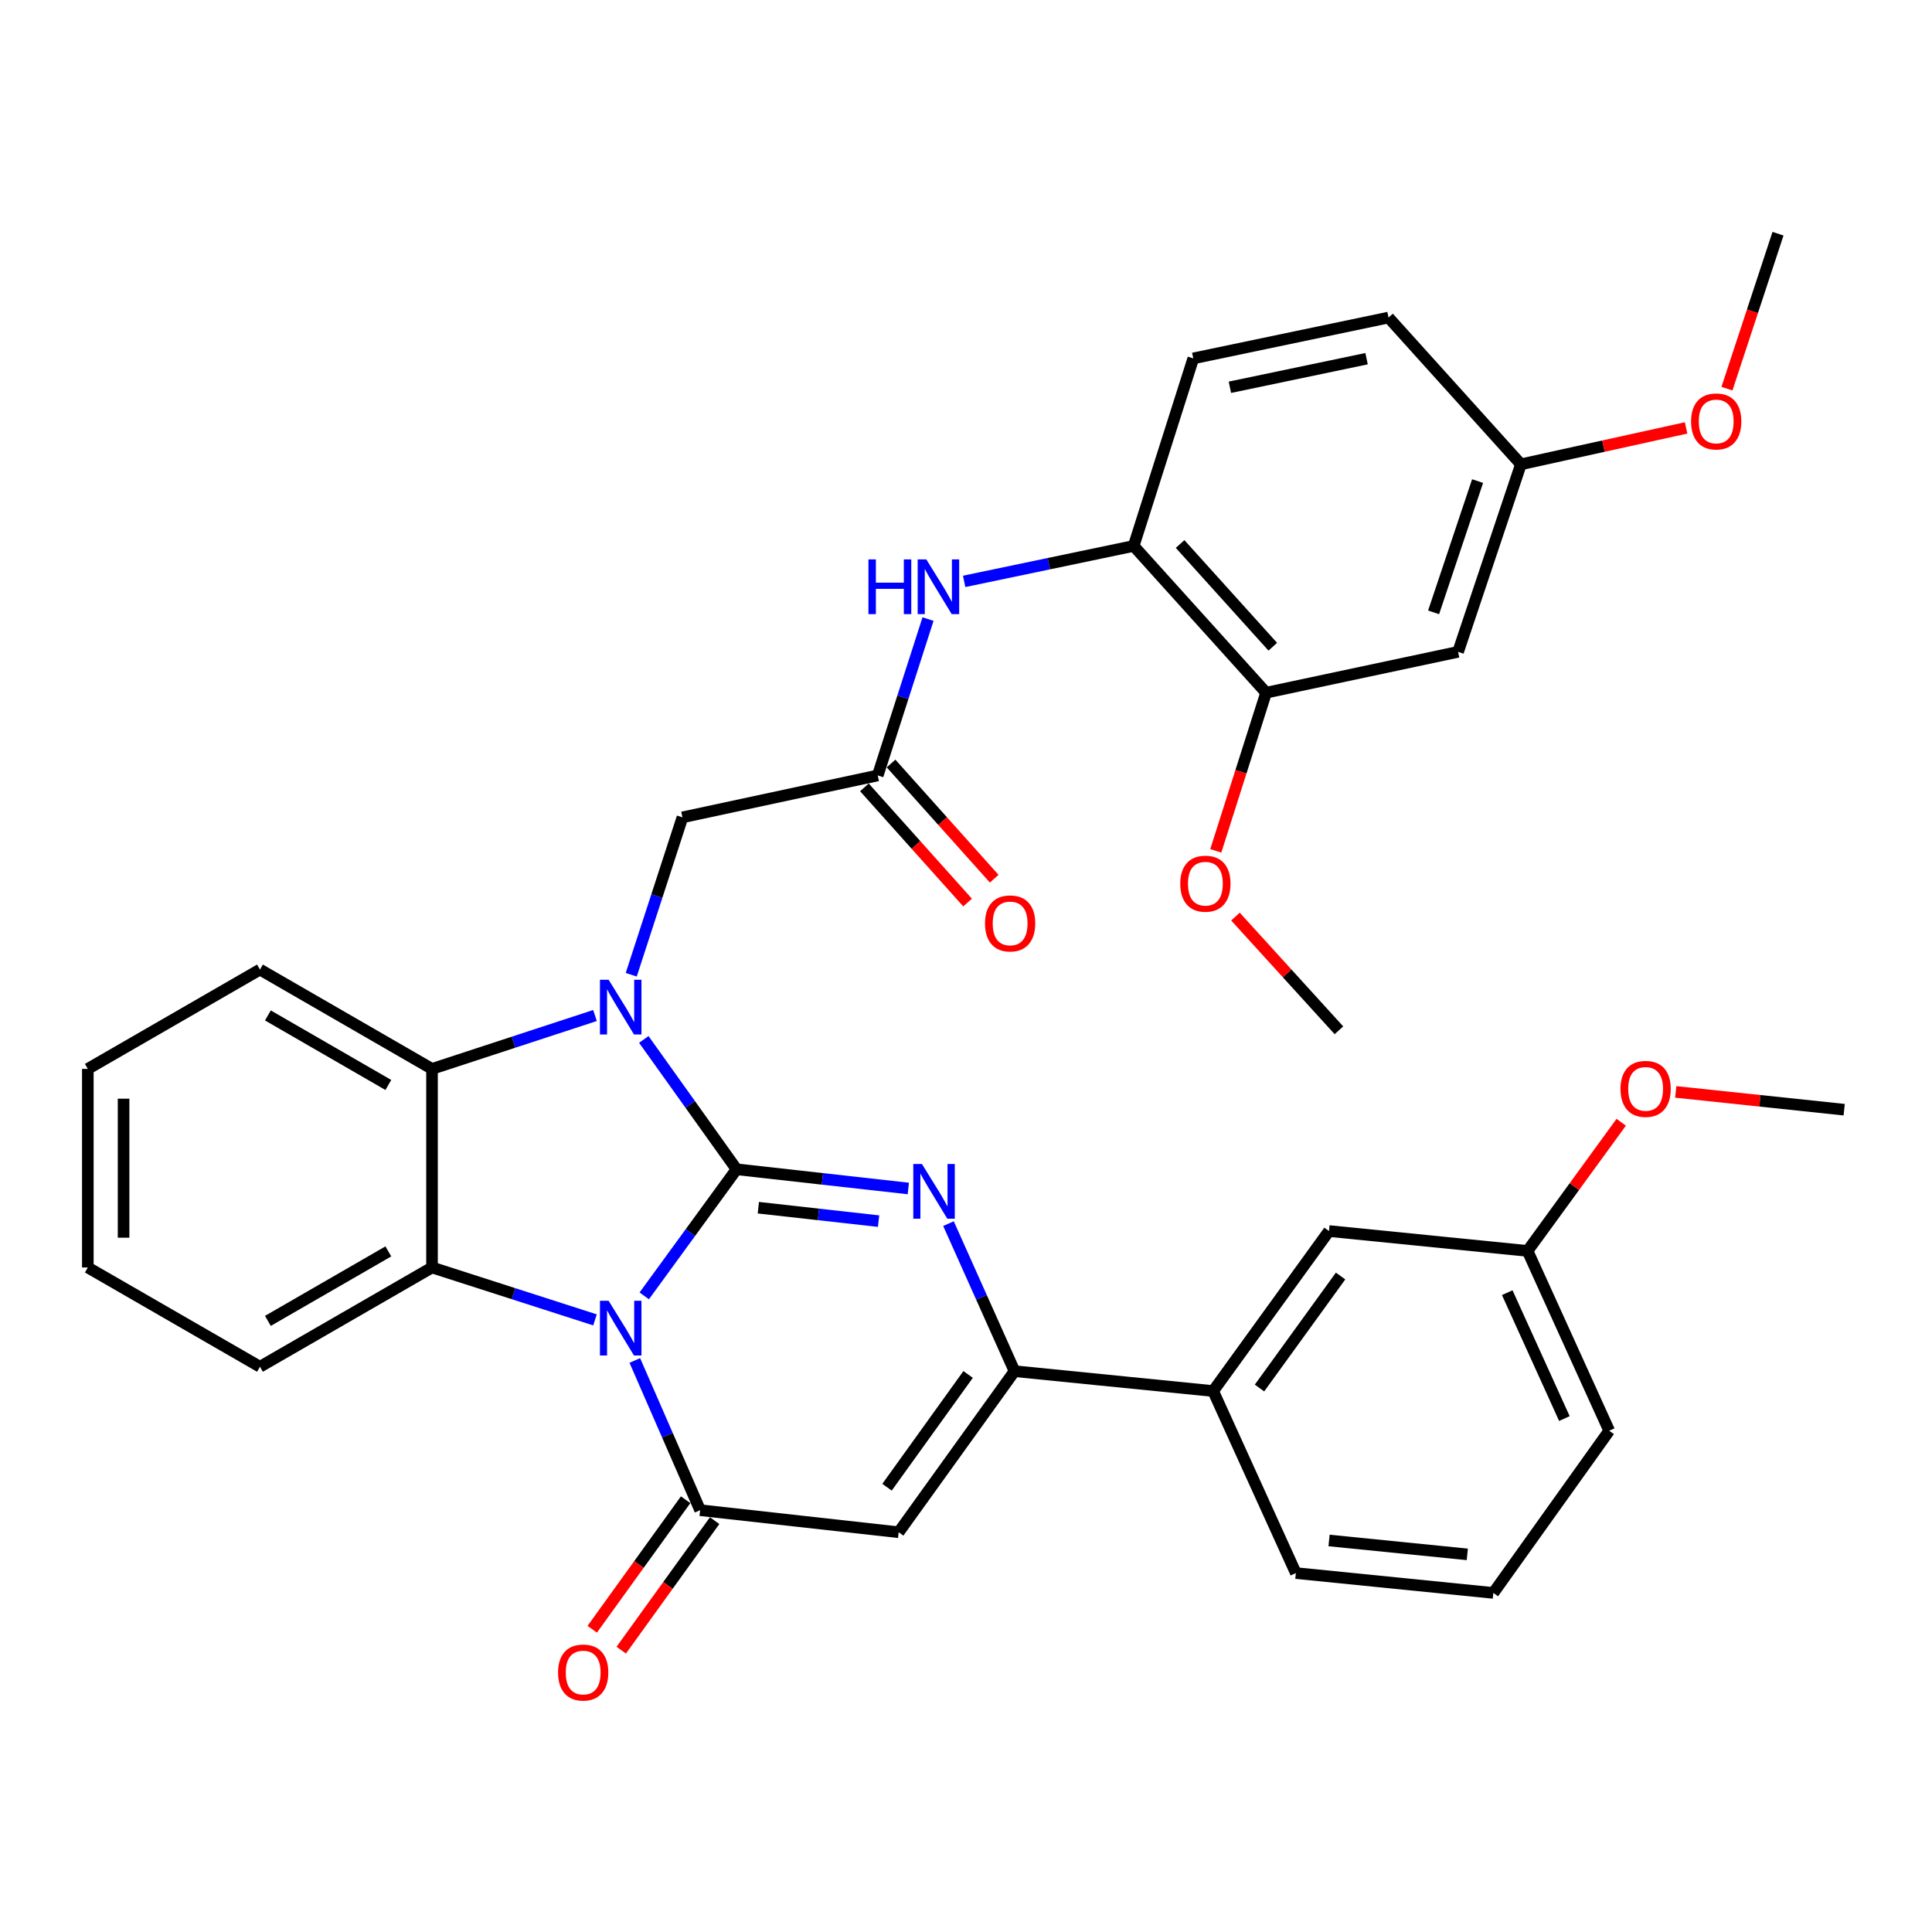 <?xml version='1.0' encoding='iso-8859-1'?>
<svg version='1.1' baseProfile='full'
              xmlns='http://www.w3.org/2000/svg'
                      xmlns:rdkit='http://www.rdkit.org/xml'
                      xmlns:xlink='http://www.w3.org/1999/xlink'
                  xml:space='preserve'
width='1000px' height='1000px' viewBox='0 0 1000 1000'>
<!-- END OF HEADER -->
<rect style='opacity:1.0;fill:#FFFFFF;stroke:none' width='1000' height='1000' x='0' y='0'> </rect>
<path class='bond-0' d='M 381.235,605.218 L 357.346,637.981' style='fill:none;fill-rule:evenodd;stroke:#000000;stroke-width:6px;stroke-linecap:butt;stroke-linejoin:miter;stroke-opacity:1' />
<path class='bond-0' d='M 357.346,637.981 L 333.457,670.744' style='fill:none;fill-rule:evenodd;stroke:#0000FF;stroke-width:6px;stroke-linecap:butt;stroke-linejoin:miter;stroke-opacity:1' />
<path class='bond-1' d='M 381.235,605.218 L 357.234,571.613' style='fill:none;fill-rule:evenodd;stroke:#000000;stroke-width:6px;stroke-linecap:butt;stroke-linejoin:miter;stroke-opacity:1' />
<path class='bond-1' d='M 357.234,571.613 L 333.232,538.009' style='fill:none;fill-rule:evenodd;stroke:#0000FF;stroke-width:6px;stroke-linecap:butt;stroke-linejoin:miter;stroke-opacity:1' />
<path class='bond-2' d='M 381.235,605.218 L 425.689,610.186' style='fill:none;fill-rule:evenodd;stroke:#000000;stroke-width:6px;stroke-linecap:butt;stroke-linejoin:miter;stroke-opacity:1' />
<path class='bond-2' d='M 425.689,610.186 L 470.144,615.154' style='fill:none;fill-rule:evenodd;stroke:#0000FF;stroke-width:6px;stroke-linecap:butt;stroke-linejoin:miter;stroke-opacity:1' />
<path class='bond-2' d='M 392.516,625.103 L 423.634,628.58' style='fill:none;fill-rule:evenodd;stroke:#000000;stroke-width:6px;stroke-linecap:butt;stroke-linejoin:miter;stroke-opacity:1' />
<path class='bond-2' d='M 423.634,628.58 L 454.752,632.058' style='fill:none;fill-rule:evenodd;stroke:#0000FF;stroke-width:6px;stroke-linecap:butt;stroke-linejoin:miter;stroke-opacity:1' />
<path class='bond-3' d='M 328.577,704.178 L 345.482,742.923' style='fill:none;fill-rule:evenodd;stroke:#0000FF;stroke-width:6px;stroke-linecap:butt;stroke-linejoin:miter;stroke-opacity:1' />
<path class='bond-3' d='M 345.482,742.923 L 362.387,781.668' style='fill:none;fill-rule:evenodd;stroke:#000000;stroke-width:6px;stroke-linecap:butt;stroke-linejoin:miter;stroke-opacity:1' />
<path class='bond-5' d='M 307.972,683.17 L 265.792,669.608' style='fill:none;fill-rule:evenodd;stroke:#0000FF;stroke-width:6px;stroke-linecap:butt;stroke-linejoin:miter;stroke-opacity:1' />
<path class='bond-5' d='M 265.792,669.608 L 223.612,656.045' style='fill:none;fill-rule:evenodd;stroke:#000000;stroke-width:6px;stroke-linecap:butt;stroke-linejoin:miter;stroke-opacity:1' />
<path class='bond-7' d='M 307.968,525.629 L 265.79,539.444' style='fill:none;fill-rule:evenodd;stroke:#0000FF;stroke-width:6px;stroke-linecap:butt;stroke-linejoin:miter;stroke-opacity:1' />
<path class='bond-7' d='M 265.79,539.444 L 223.612,553.259' style='fill:none;fill-rule:evenodd;stroke:#000000;stroke-width:6px;stroke-linecap:butt;stroke-linejoin:miter;stroke-opacity:1' />
<path class='bond-9' d='M 326.725,504.528 L 339.98,463.794' style='fill:none;fill-rule:evenodd;stroke:#0000FF;stroke-width:6px;stroke-linecap:butt;stroke-linejoin:miter;stroke-opacity:1' />
<path class='bond-9' d='M 339.98,463.794 L 353.235,423.06' style='fill:none;fill-rule:evenodd;stroke:#000000;stroke-width:6px;stroke-linecap:butt;stroke-linejoin:miter;stroke-opacity:1' />
<path class='bond-6' d='M 490.933,633.351 L 508.022,671.536' style='fill:none;fill-rule:evenodd;stroke:#0000FF;stroke-width:6px;stroke-linecap:butt;stroke-linejoin:miter;stroke-opacity:1' />
<path class='bond-6' d='M 508.022,671.536 L 525.11,709.721' style='fill:none;fill-rule:evenodd;stroke:#000000;stroke-width:6px;stroke-linecap:butt;stroke-linejoin:miter;stroke-opacity:1' />
<path class='bond-15' d='M 354.881,776.256 L 330.71,809.776' style='fill:none;fill-rule:evenodd;stroke:#000000;stroke-width:6px;stroke-linecap:butt;stroke-linejoin:miter;stroke-opacity:1' />
<path class='bond-15' d='M 330.71,809.776 L 306.538,843.296' style='fill:none;fill-rule:evenodd;stroke:#FF0000;stroke-width:6px;stroke-linecap:butt;stroke-linejoin:miter;stroke-opacity:1' />
<path class='bond-15' d='M 369.893,787.081 L 345.722,820.601' style='fill:none;fill-rule:evenodd;stroke:#000000;stroke-width:6px;stroke-linecap:butt;stroke-linejoin:miter;stroke-opacity:1' />
<path class='bond-15' d='M 345.722,820.601 L 321.551,854.122' style='fill:none;fill-rule:evenodd;stroke:#FF0000;stroke-width:6px;stroke-linecap:butt;stroke-linejoin:miter;stroke-opacity:1' />
<path class='bond-36' d='M 362.387,781.668 L 465.152,793.092' style='fill:none;fill-rule:evenodd;stroke:#000000;stroke-width:6px;stroke-linecap:butt;stroke-linejoin:miter;stroke-opacity:1' />
<path class='bond-4' d='M 465.152,793.092 L 525.11,709.721' style='fill:none;fill-rule:evenodd;stroke:#000000;stroke-width:6px;stroke-linecap:butt;stroke-linejoin:miter;stroke-opacity:1' />
<path class='bond-4' d='M 459.119,769.78 L 501.09,711.42' style='fill:none;fill-rule:evenodd;stroke:#000000;stroke-width:6px;stroke-linecap:butt;stroke-linejoin:miter;stroke-opacity:1' />
<path class='bond-21' d='M 223.612,656.045 L 134.554,707.428' style='fill:none;fill-rule:evenodd;stroke:#000000;stroke-width:6px;stroke-linecap:butt;stroke-linejoin:miter;stroke-opacity:1' />
<path class='bond-21' d='M 201.004,647.721 L 138.663,683.688' style='fill:none;fill-rule:evenodd;stroke:#000000;stroke-width:6px;stroke-linecap:butt;stroke-linejoin:miter;stroke-opacity:1' />
<path class='bond-35' d='M 223.612,656.045 L 223.612,553.259' style='fill:none;fill-rule:evenodd;stroke:#000000;stroke-width:6px;stroke-linecap:butt;stroke-linejoin:miter;stroke-opacity:1' />
<path class='bond-12' d='M 525.11,709.721 L 627.927,720.003' style='fill:none;fill-rule:evenodd;stroke:#000000;stroke-width:6px;stroke-linecap:butt;stroke-linejoin:miter;stroke-opacity:1' />
<path class='bond-24' d='M 223.612,553.259 L 134.554,501.846' style='fill:none;fill-rule:evenodd;stroke:#000000;stroke-width:6px;stroke-linecap:butt;stroke-linejoin:miter;stroke-opacity:1' />
<path class='bond-24' d='M 201,561.577 L 138.659,525.588' style='fill:none;fill-rule:evenodd;stroke:#000000;stroke-width:6px;stroke-linecap:butt;stroke-linejoin:miter;stroke-opacity:1' />
<path class='bond-8' d='M 454.314,401.364 L 353.235,423.06' style='fill:none;fill-rule:evenodd;stroke:#000000;stroke-width:6px;stroke-linecap:butt;stroke-linejoin:miter;stroke-opacity:1' />
<path class='bond-10' d='M 454.314,401.364 L 467.331,360.899' style='fill:none;fill-rule:evenodd;stroke:#000000;stroke-width:6px;stroke-linecap:butt;stroke-linejoin:miter;stroke-opacity:1' />
<path class='bond-10' d='M 467.331,360.899 L 480.348,320.434' style='fill:none;fill-rule:evenodd;stroke:#0000FF;stroke-width:6px;stroke-linecap:butt;stroke-linejoin:miter;stroke-opacity:1' />
<path class='bond-17' d='M 447.42,407.538 L 474.12,437.351' style='fill:none;fill-rule:evenodd;stroke:#000000;stroke-width:6px;stroke-linecap:butt;stroke-linejoin:miter;stroke-opacity:1' />
<path class='bond-17' d='M 474.12,437.351 L 500.82,467.163' style='fill:none;fill-rule:evenodd;stroke:#FF0000;stroke-width:6px;stroke-linecap:butt;stroke-linejoin:miter;stroke-opacity:1' />
<path class='bond-17' d='M 461.208,395.19 L 487.908,425.003' style='fill:none;fill-rule:evenodd;stroke:#000000;stroke-width:6px;stroke-linecap:butt;stroke-linejoin:miter;stroke-opacity:1' />
<path class='bond-17' d='M 487.908,425.003 L 514.607,454.815' style='fill:none;fill-rule:evenodd;stroke:#FF0000;stroke-width:6px;stroke-linecap:butt;stroke-linejoin:miter;stroke-opacity:1' />
<path class='bond-11' d='M 499.049,300.924 L 542.917,291.751' style='fill:none;fill-rule:evenodd;stroke:#0000FF;stroke-width:6px;stroke-linecap:butt;stroke-linejoin:miter;stroke-opacity:1' />
<path class='bond-11' d='M 542.917,291.751 L 586.786,282.578' style='fill:none;fill-rule:evenodd;stroke:#000000;stroke-width:6px;stroke-linecap:butt;stroke-linejoin:miter;stroke-opacity:1' />
<path class='bond-13' d='M 586.786,282.578 L 655.33,358.537' style='fill:none;fill-rule:evenodd;stroke:#000000;stroke-width:6px;stroke-linecap:butt;stroke-linejoin:miter;stroke-opacity:1' />
<path class='bond-13' d='M 610.808,281.572 L 658.789,334.743' style='fill:none;fill-rule:evenodd;stroke:#000000;stroke-width:6px;stroke-linecap:butt;stroke-linejoin:miter;stroke-opacity:1' />
<path class='bond-18' d='M 586.786,282.578 L 617.644,185.51' style='fill:none;fill-rule:evenodd;stroke:#000000;stroke-width:6px;stroke-linecap:butt;stroke-linejoin:miter;stroke-opacity:1' />
<path class='bond-16' d='M 627.927,720.003 L 687.885,637.187' style='fill:none;fill-rule:evenodd;stroke:#000000;stroke-width:6px;stroke-linecap:butt;stroke-linejoin:miter;stroke-opacity:1' />
<path class='bond-16' d='M 651.913,718.435 L 693.883,660.463' style='fill:none;fill-rule:evenodd;stroke:#000000;stroke-width:6px;stroke-linecap:butt;stroke-linejoin:miter;stroke-opacity:1' />
<path class='bond-27' d='M 627.927,720.003 L 670.733,814.223' style='fill:none;fill-rule:evenodd;stroke:#000000;stroke-width:6px;stroke-linecap:butt;stroke-linejoin:miter;stroke-opacity:1' />
<path class='bond-14' d='M 655.33,358.537 L 754.702,337.395' style='fill:none;fill-rule:evenodd;stroke:#000000;stroke-width:6px;stroke-linecap:butt;stroke-linejoin:miter;stroke-opacity:1' />
<path class='bond-23' d='M 655.33,358.537 L 642.308,399.469' style='fill:none;fill-rule:evenodd;stroke:#000000;stroke-width:6px;stroke-linecap:butt;stroke-linejoin:miter;stroke-opacity:1' />
<path class='bond-23' d='M 642.308,399.469 L 629.286,440.401' style='fill:none;fill-rule:evenodd;stroke:#FF0000;stroke-width:6px;stroke-linecap:butt;stroke-linejoin:miter;stroke-opacity:1' />
<path class='bond-39' d='M 754.702,337.395 L 787.226,240.327' style='fill:none;fill-rule:evenodd;stroke:#000000;stroke-width:6px;stroke-linecap:butt;stroke-linejoin:miter;stroke-opacity:1' />
<path class='bond-39' d='M 742.03,316.955 L 764.797,249.007' style='fill:none;fill-rule:evenodd;stroke:#000000;stroke-width:6px;stroke-linecap:butt;stroke-linejoin:miter;stroke-opacity:1' />
<path class='bond-20' d='M 687.885,637.187 L 790.66,647.469' style='fill:none;fill-rule:evenodd;stroke:#000000;stroke-width:6px;stroke-linecap:butt;stroke-linejoin:miter;stroke-opacity:1' />
<path class='bond-22' d='M 617.644,185.51 L 718.702,164.369' style='fill:none;fill-rule:evenodd;stroke:#000000;stroke-width:6px;stroke-linecap:butt;stroke-linejoin:miter;stroke-opacity:1' />
<path class='bond-22' d='M 636.593,200.455 L 707.333,185.657' style='fill:none;fill-rule:evenodd;stroke:#000000;stroke-width:6px;stroke-linecap:butt;stroke-linejoin:miter;stroke-opacity:1' />
<path class='bond-19' d='M 787.226,240.327 L 718.702,164.369' style='fill:none;fill-rule:evenodd;stroke:#000000;stroke-width:6px;stroke-linecap:butt;stroke-linejoin:miter;stroke-opacity:1' />
<path class='bond-25' d='M 787.226,240.327 L 829.971,230.908' style='fill:none;fill-rule:evenodd;stroke:#000000;stroke-width:6px;stroke-linecap:butt;stroke-linejoin:miter;stroke-opacity:1' />
<path class='bond-25' d='M 829.971,230.908 L 872.717,221.489' style='fill:none;fill-rule:evenodd;stroke:#FF0000;stroke-width:6px;stroke-linecap:butt;stroke-linejoin:miter;stroke-opacity:1' />
<path class='bond-26' d='M 790.66,647.469 L 814.898,614.173' style='fill:none;fill-rule:evenodd;stroke:#000000;stroke-width:6px;stroke-linecap:butt;stroke-linejoin:miter;stroke-opacity:1' />
<path class='bond-26' d='M 814.898,614.173 L 839.136,580.877' style='fill:none;fill-rule:evenodd;stroke:#FF0000;stroke-width:6px;stroke-linecap:butt;stroke-linejoin:miter;stroke-opacity:1' />
<path class='bond-38' d='M 790.66,647.469 L 832.922,740.558' style='fill:none;fill-rule:evenodd;stroke:#000000;stroke-width:6px;stroke-linecap:butt;stroke-linejoin:miter;stroke-opacity:1' />
<path class='bond-38' d='M 780.146,669.084 L 809.729,734.246' style='fill:none;fill-rule:evenodd;stroke:#000000;stroke-width:6px;stroke-linecap:butt;stroke-linejoin:miter;stroke-opacity:1' />
<path class='bond-33' d='M 134.554,707.428 L 45.455,656.045' style='fill:none;fill-rule:evenodd;stroke:#000000;stroke-width:6px;stroke-linecap:butt;stroke-linejoin:miter;stroke-opacity:1' />
<path class='bond-30' d='M 639.474,474.422 L 666.25,503.851' style='fill:none;fill-rule:evenodd;stroke:#FF0000;stroke-width:6px;stroke-linecap:butt;stroke-linejoin:miter;stroke-opacity:1' />
<path class='bond-30' d='M 666.25,503.851 L 693.026,533.28' style='fill:none;fill-rule:evenodd;stroke:#000000;stroke-width:6px;stroke-linecap:butt;stroke-linejoin:miter;stroke-opacity:1' />
<path class='bond-34' d='M 134.554,501.846 L 45.455,553.259' style='fill:none;fill-rule:evenodd;stroke:#000000;stroke-width:6px;stroke-linecap:butt;stroke-linejoin:miter;stroke-opacity:1' />
<path class='bond-31' d='M 893.865,201.179 L 907.079,161.072' style='fill:none;fill-rule:evenodd;stroke:#FF0000;stroke-width:6px;stroke-linecap:butt;stroke-linejoin:miter;stroke-opacity:1' />
<path class='bond-31' d='M 907.079,161.072 L 920.294,120.966' style='fill:none;fill-rule:evenodd;stroke:#000000;stroke-width:6px;stroke-linecap:butt;stroke-linejoin:miter;stroke-opacity:1' />
<path class='bond-32' d='M 867.354,565.168 L 910.95,569.774' style='fill:none;fill-rule:evenodd;stroke:#FF0000;stroke-width:6px;stroke-linecap:butt;stroke-linejoin:miter;stroke-opacity:1' />
<path class='bond-32' d='M 910.95,569.774 L 954.545,574.38' style='fill:none;fill-rule:evenodd;stroke:#000000;stroke-width:6px;stroke-linecap:butt;stroke-linejoin:miter;stroke-opacity:1' />
<path class='bond-28' d='M 670.733,814.223 L 772.953,824.496' style='fill:none;fill-rule:evenodd;stroke:#000000;stroke-width:6px;stroke-linecap:butt;stroke-linejoin:miter;stroke-opacity:1' />
<path class='bond-28' d='M 687.917,797.348 L 759.471,804.539' style='fill:none;fill-rule:evenodd;stroke:#000000;stroke-width:6px;stroke-linecap:butt;stroke-linejoin:miter;stroke-opacity:1' />
<path class='bond-29' d='M 772.953,824.496 L 832.922,740.558' style='fill:none;fill-rule:evenodd;stroke:#000000;stroke-width:6px;stroke-linecap:butt;stroke-linejoin:miter;stroke-opacity:1' />
<path class='bond-37' d='M 45.455,656.045 L 45.455,553.259' style='fill:none;fill-rule:evenodd;stroke:#000000;stroke-width:6px;stroke-linecap:butt;stroke-linejoin:miter;stroke-opacity:1' />
<path class='bond-37' d='M 63.963,640.627 L 63.963,568.677' style='fill:none;fill-rule:evenodd;stroke:#000000;stroke-width:6px;stroke-linecap:butt;stroke-linejoin:miter;stroke-opacity:1' />
<path  class='atom-1' d='M 315.017 673.288
L 324.297 688.288
Q 325.217 689.768, 326.697 692.448
Q 328.177 695.128, 328.257 695.288
L 328.257 673.288
L 332.017 673.288
L 332.017 701.608
L 328.137 701.608
L 318.177 685.208
Q 317.017 683.288, 315.777 681.088
Q 314.577 678.888, 314.217 678.208
L 314.217 701.608
L 310.537 701.608
L 310.537 673.288
L 315.017 673.288
' fill='#0000FF'/>
<path  class='atom-2' d='M 315.017 507.11
L 324.297 522.11
Q 325.217 523.59, 326.697 526.27
Q 328.177 528.95, 328.257 529.11
L 328.257 507.11
L 332.017 507.11
L 332.017 535.43
L 328.137 535.43
L 318.177 519.03
Q 317.017 517.11, 315.777 514.91
Q 314.577 512.71, 314.217 512.03
L 314.217 535.43
L 310.537 535.43
L 310.537 507.11
L 315.017 507.11
' fill='#0000FF'/>
<path  class='atom-3' d='M 477.195 602.482
L 486.475 617.482
Q 487.395 618.962, 488.875 621.642
Q 490.355 624.322, 490.435 624.482
L 490.435 602.482
L 494.195 602.482
L 494.195 630.802
L 490.315 630.802
L 480.355 614.402
Q 479.195 612.482, 477.955 610.282
Q 476.755 608.082, 476.395 607.402
L 476.395 630.802
L 472.715 630.802
L 472.715 602.482
L 477.195 602.482
' fill='#0000FF'/>
<path  class='atom-11' d='M 449.508 289.549
L 453.348 289.549
L 453.348 301.589
L 467.828 301.589
L 467.828 289.549
L 471.668 289.549
L 471.668 317.869
L 467.828 317.869
L 467.828 304.789
L 453.348 304.789
L 453.348 317.869
L 449.508 317.869
L 449.508 289.549
' fill='#0000FF'/>
<path  class='atom-11' d='M 479.468 289.549
L 488.748 304.549
Q 489.668 306.029, 491.148 308.709
Q 492.628 311.389, 492.708 311.549
L 492.708 289.549
L 496.468 289.549
L 496.468 317.869
L 492.588 317.869
L 482.628 301.469
Q 481.468 299.549, 480.228 297.349
Q 479.028 295.149, 478.668 294.469
L 478.668 317.869
L 474.988 317.869
L 474.988 289.549
L 479.468 289.549
' fill='#0000FF'/>
<path  class='atom-16' d='M 288.853 865.696
Q 288.853 858.896, 292.213 855.096
Q 295.573 851.296, 301.853 851.296
Q 308.133 851.296, 311.493 855.096
Q 314.853 858.896, 314.853 865.696
Q 314.853 872.576, 311.453 876.496
Q 308.053 880.376, 301.853 880.376
Q 295.613 880.376, 292.213 876.496
Q 288.853 872.616, 288.853 865.696
M 301.853 877.176
Q 306.173 877.176, 308.493 874.296
Q 310.853 871.376, 310.853 865.696
Q 310.853 860.136, 308.493 857.336
Q 306.173 854.496, 301.853 854.496
Q 297.533 854.496, 295.173 857.296
Q 292.853 860.096, 292.853 865.696
Q 292.853 871.416, 295.173 874.296
Q 297.533 877.176, 301.853 877.176
' fill='#FF0000'/>
<path  class='atom-18' d='M 509.838 477.957
Q 509.838 471.157, 513.198 467.357
Q 516.558 463.557, 522.838 463.557
Q 529.118 463.557, 532.478 467.357
Q 535.838 471.157, 535.838 477.957
Q 535.838 484.837, 532.438 488.757
Q 529.038 492.637, 522.838 492.637
Q 516.598 492.637, 513.198 488.757
Q 509.838 484.877, 509.838 477.957
M 522.838 489.437
Q 527.158 489.437, 529.478 486.557
Q 531.838 483.637, 531.838 477.957
Q 531.838 472.397, 529.478 469.597
Q 527.158 466.757, 522.838 466.757
Q 518.518 466.757, 516.158 469.557
Q 513.838 472.357, 513.838 477.957
Q 513.838 483.677, 516.158 486.557
Q 518.518 489.437, 522.838 489.437
' fill='#FF0000'/>
<path  class='atom-24' d='M 610.906 457.392
Q 610.906 450.592, 614.266 446.792
Q 617.626 442.992, 623.906 442.992
Q 630.186 442.992, 633.546 446.792
Q 636.906 450.592, 636.906 457.392
Q 636.906 464.272, 633.506 468.192
Q 630.106 472.072, 623.906 472.072
Q 617.666 472.072, 614.266 468.192
Q 610.906 464.312, 610.906 457.392
M 623.906 468.872
Q 628.226 468.872, 630.546 465.992
Q 632.906 463.072, 632.906 457.392
Q 632.906 451.832, 630.546 449.032
Q 628.226 446.192, 623.906 446.192
Q 619.586 446.192, 617.226 448.992
Q 614.906 451.792, 614.906 457.392
Q 614.906 463.112, 617.226 465.992
Q 619.586 468.872, 623.906 468.872
' fill='#FF0000'/>
<path  class='atom-26' d='M 875.304 218.135
Q 875.304 211.335, 878.664 207.535
Q 882.024 203.735, 888.304 203.735
Q 894.584 203.735, 897.944 207.535
Q 901.304 211.335, 901.304 218.135
Q 901.304 225.015, 897.904 228.935
Q 894.504 232.815, 888.304 232.815
Q 882.064 232.815, 878.664 228.935
Q 875.304 225.055, 875.304 218.135
M 888.304 229.615
Q 892.624 229.615, 894.944 226.735
Q 897.304 223.815, 897.304 218.135
Q 897.304 212.575, 894.944 209.775
Q 892.624 206.935, 888.304 206.935
Q 883.984 206.935, 881.624 209.735
Q 879.304 212.535, 879.304 218.135
Q 879.304 223.855, 881.624 226.735
Q 883.984 229.615, 888.304 229.615
' fill='#FF0000'/>
<path  class='atom-27' d='M 838.77 563.602
Q 838.77 556.802, 842.13 553.002
Q 845.49 549.202, 851.77 549.202
Q 858.05 549.202, 861.41 553.002
Q 864.77 556.802, 864.77 563.602
Q 864.77 570.482, 861.37 574.402
Q 857.97 578.282, 851.77 578.282
Q 845.53 578.282, 842.13 574.402
Q 838.77 570.522, 838.77 563.602
M 851.77 575.082
Q 856.09 575.082, 858.41 572.202
Q 860.77 569.282, 860.77 563.602
Q 860.77 558.042, 858.41 555.242
Q 856.09 552.402, 851.77 552.402
Q 847.45 552.402, 845.09 555.202
Q 842.77 558.002, 842.77 563.602
Q 842.77 569.322, 845.09 572.202
Q 847.45 575.082, 851.77 575.082
' fill='#FF0000'/>
</svg>
